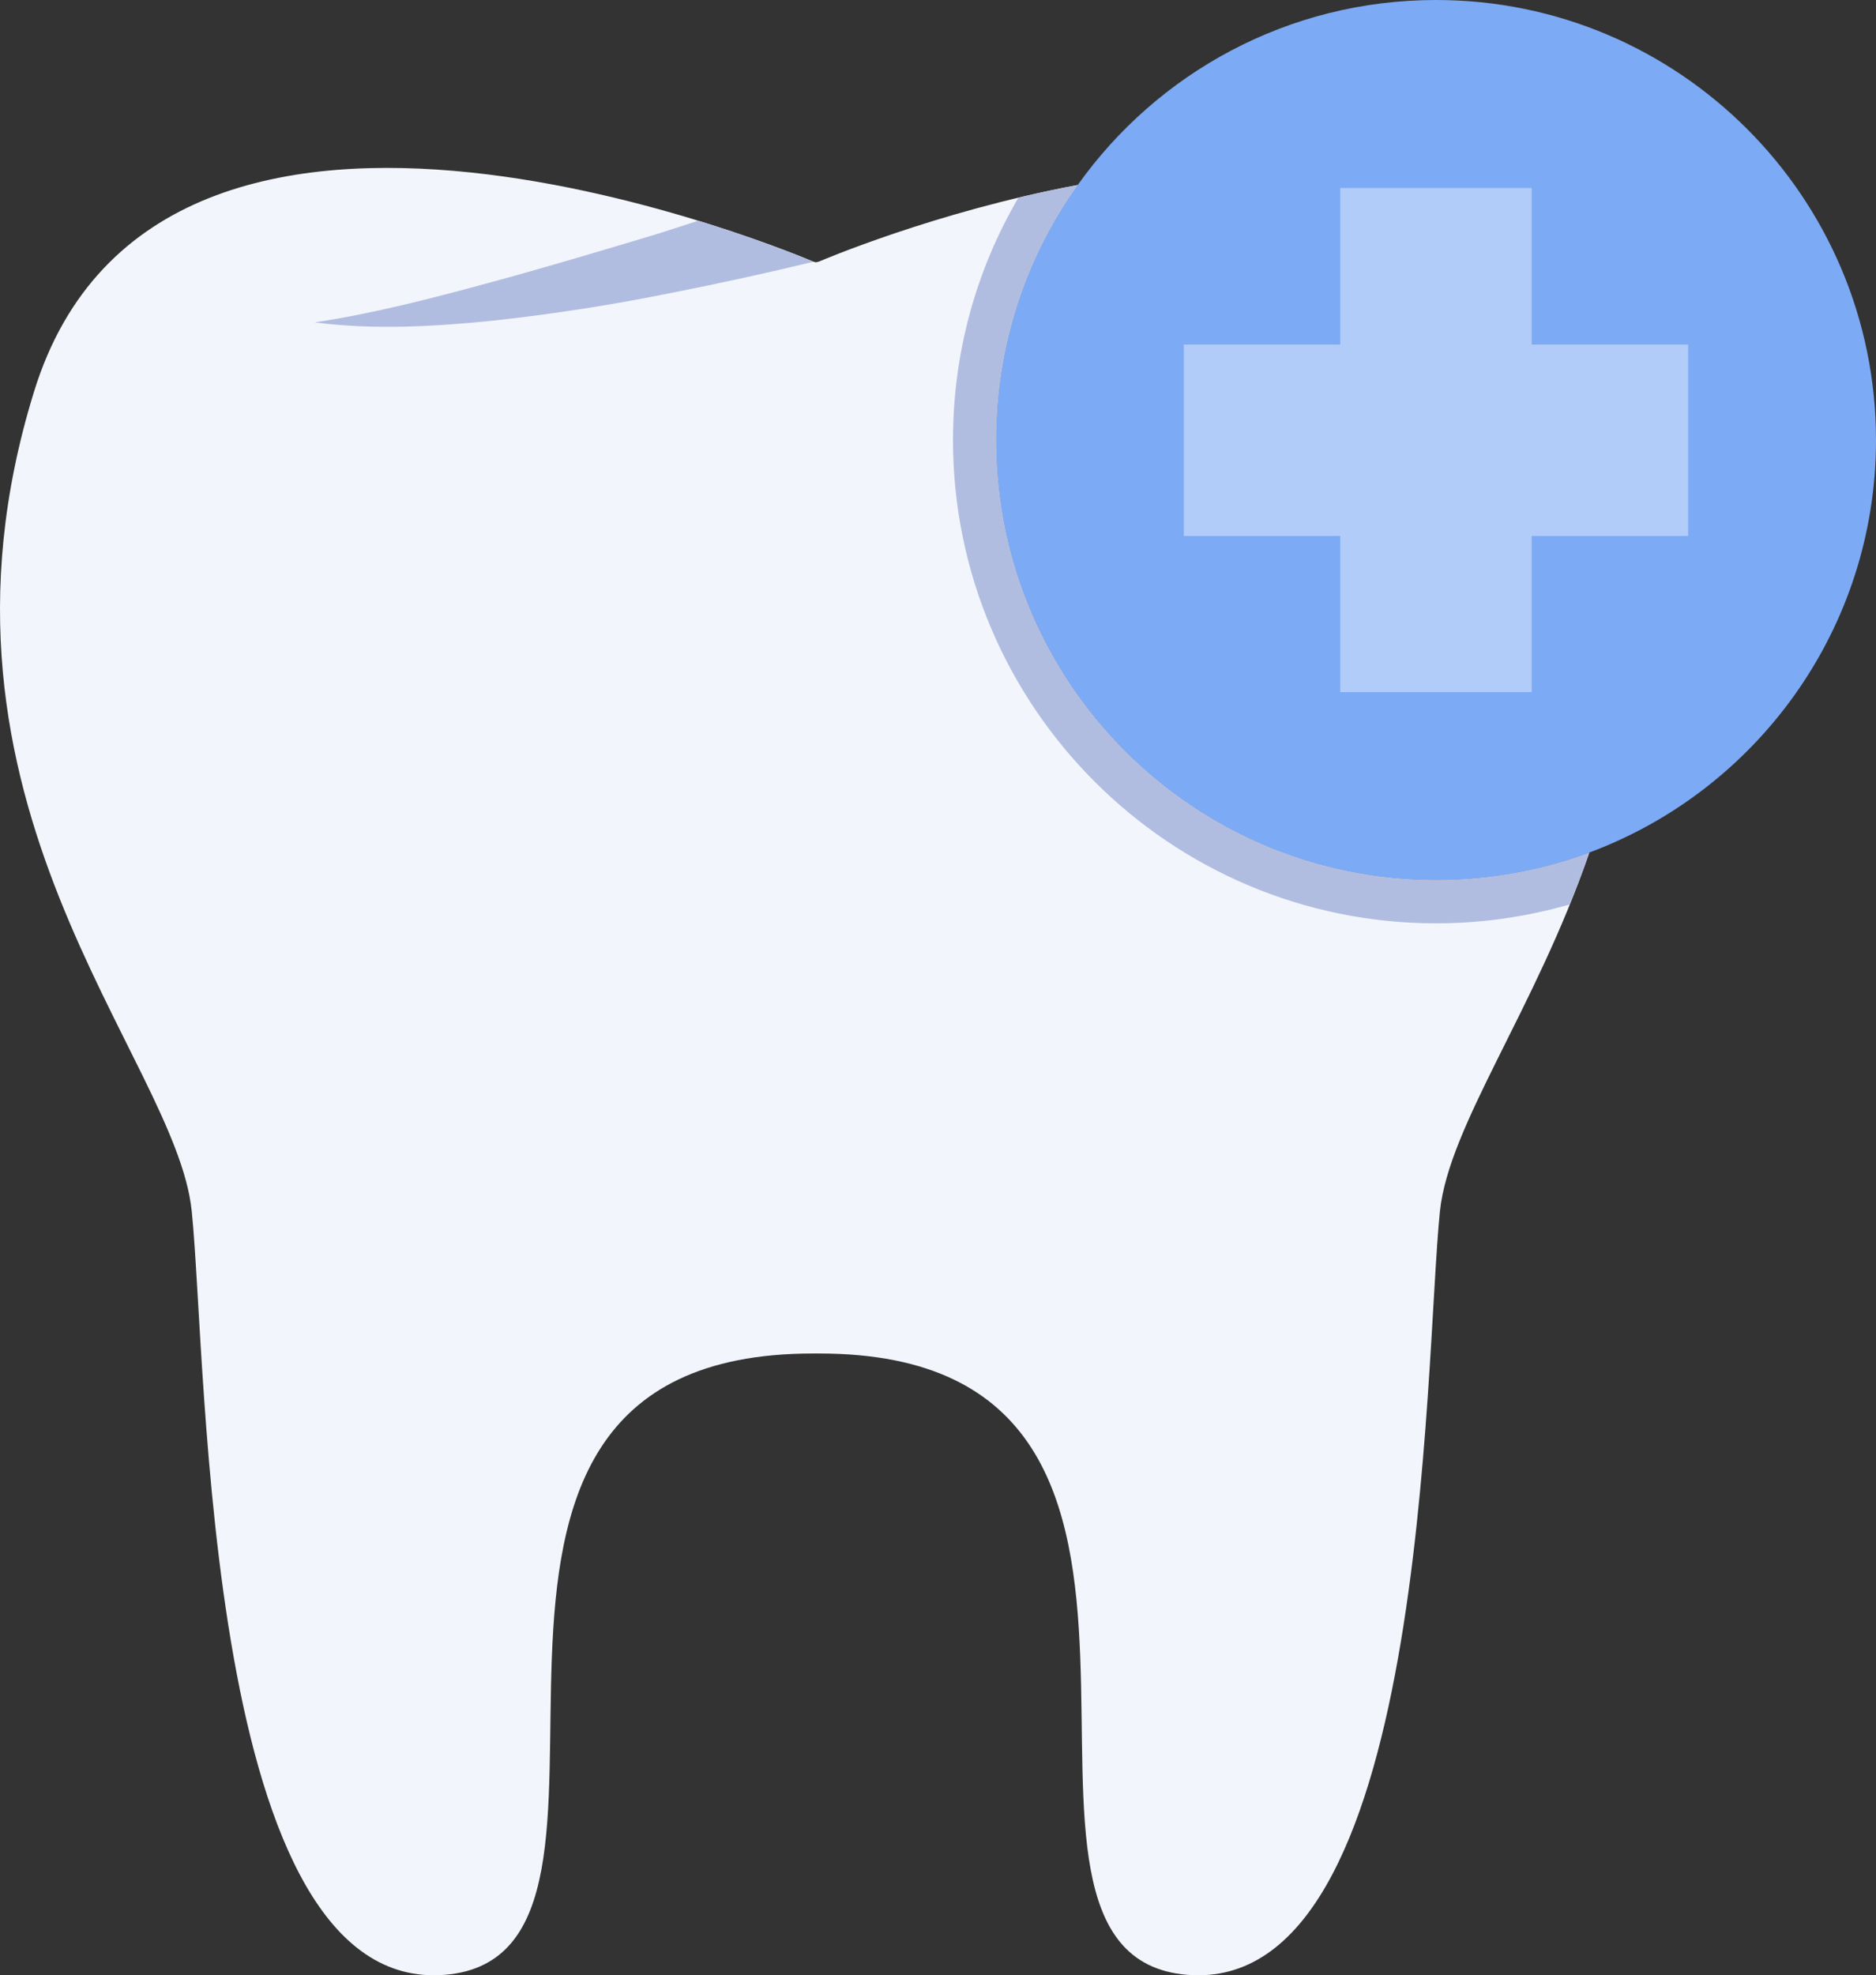 <?xml version="1.0" encoding="UTF-8"?>
<svg id="Layer_2" data-name="Layer 2" xmlns="http://www.w3.org/2000/svg" viewBox="0 0 347.96 366.25">
  <rect x="0" y="0" width="347.96" height="366.25" fill="#333333" stroke="none"/>
  <defs>
    <style>
      .cls-1 {
        fill: #7daaf5;
      }

      .cls-2 {
        fill: #f2f6fc;
      }

      .cls-3 {
        fill: #b1ccf9;
      }

      .cls-4 {
        fill: #b1bde0;
      }
    </style>
  </defs>
  <g id="Medical_Health_Flat" data-name="Medical Health Flat">
    <path class="cls-1" d="m347.96,81.6c0,35.04-22.16,64.96-53.2,76.48v.08c-8.88,3.28-18.48,5.04-28.4,5.04-45.04,0-81.6-36.56-81.6-81.6,0-17.6,5.6-34,15.12-47.28C214.68,13.52,238.92,0,266.36,0c45.04,0,81.6,36.56,81.6,81.6h0Z"/>
    <path class="cls-2" d="m294.76,158.16c-10,29.04-26,50.48-27.68,66.4-2.96,28.64-2.16,145.28-46.88,141.6-44.8-3.68,14.64-115.2-68.24-115.2h-1.2c-82.88,0-23.44,111.52-68.24,115.2-44.72,3.68-44-112.96-46.96-141.6-2.88-28.64-52.8-75.6-29.28-151.84C29.72-3.6,150.76,48.48,150.76,48.48l.56.16c.4-.08.64-.16.64-.16,0,0,21.36-9.2,47.84-14.16h.08c-9.52,13.28-15.12,29.68-15.12,47.28,0,45.04,36.56,81.6,81.6,81.6,9.92,0,19.52-1.76,28.4-5.04h0Z"/>
    <path class="cls-4" d="m184.76,81.6c0-17.6,5.6-34,15.12-47.28h-.08c-3.76.7-7.4,1.5-10.91,2.34-7.94,13.57-12.13,28.94-12.13,44.94,0,49.41,40.19,89.6,89.6,89.6,8.47,0,16.78-1.2,24.78-3.5,1.26-3.1,2.48-6.26,3.62-9.54-8.88,3.28-18.48,5.04-28.4,5.04-45.04,0-81.6-36.56-81.6-81.6h0Z"/>
    <path class="cls-3" d="m284.1,63.88v-29.02h-35.51v29.02h-29.02v35.5h29.02v28.95h35.51v-28.95h29.02v-35.5h-29.02Z"/>
    <path class="cls-4" d="m91.78,59.42c11.08-1.22,22.1-2.94,32.98-5.16,8.76-1.72,17.48-3.64,26.14-5.73l-.14-.05s-8.46-3.62-21.27-7.55l-7.47,2.41c-10.48,3.15-20.96,6.29-31.53,9.15-10.58,2.87-21.15,5.62-32.14,7.29,11.07,1.43,22.37.78,33.42-.36h0Z"/>
  </g>
</svg>